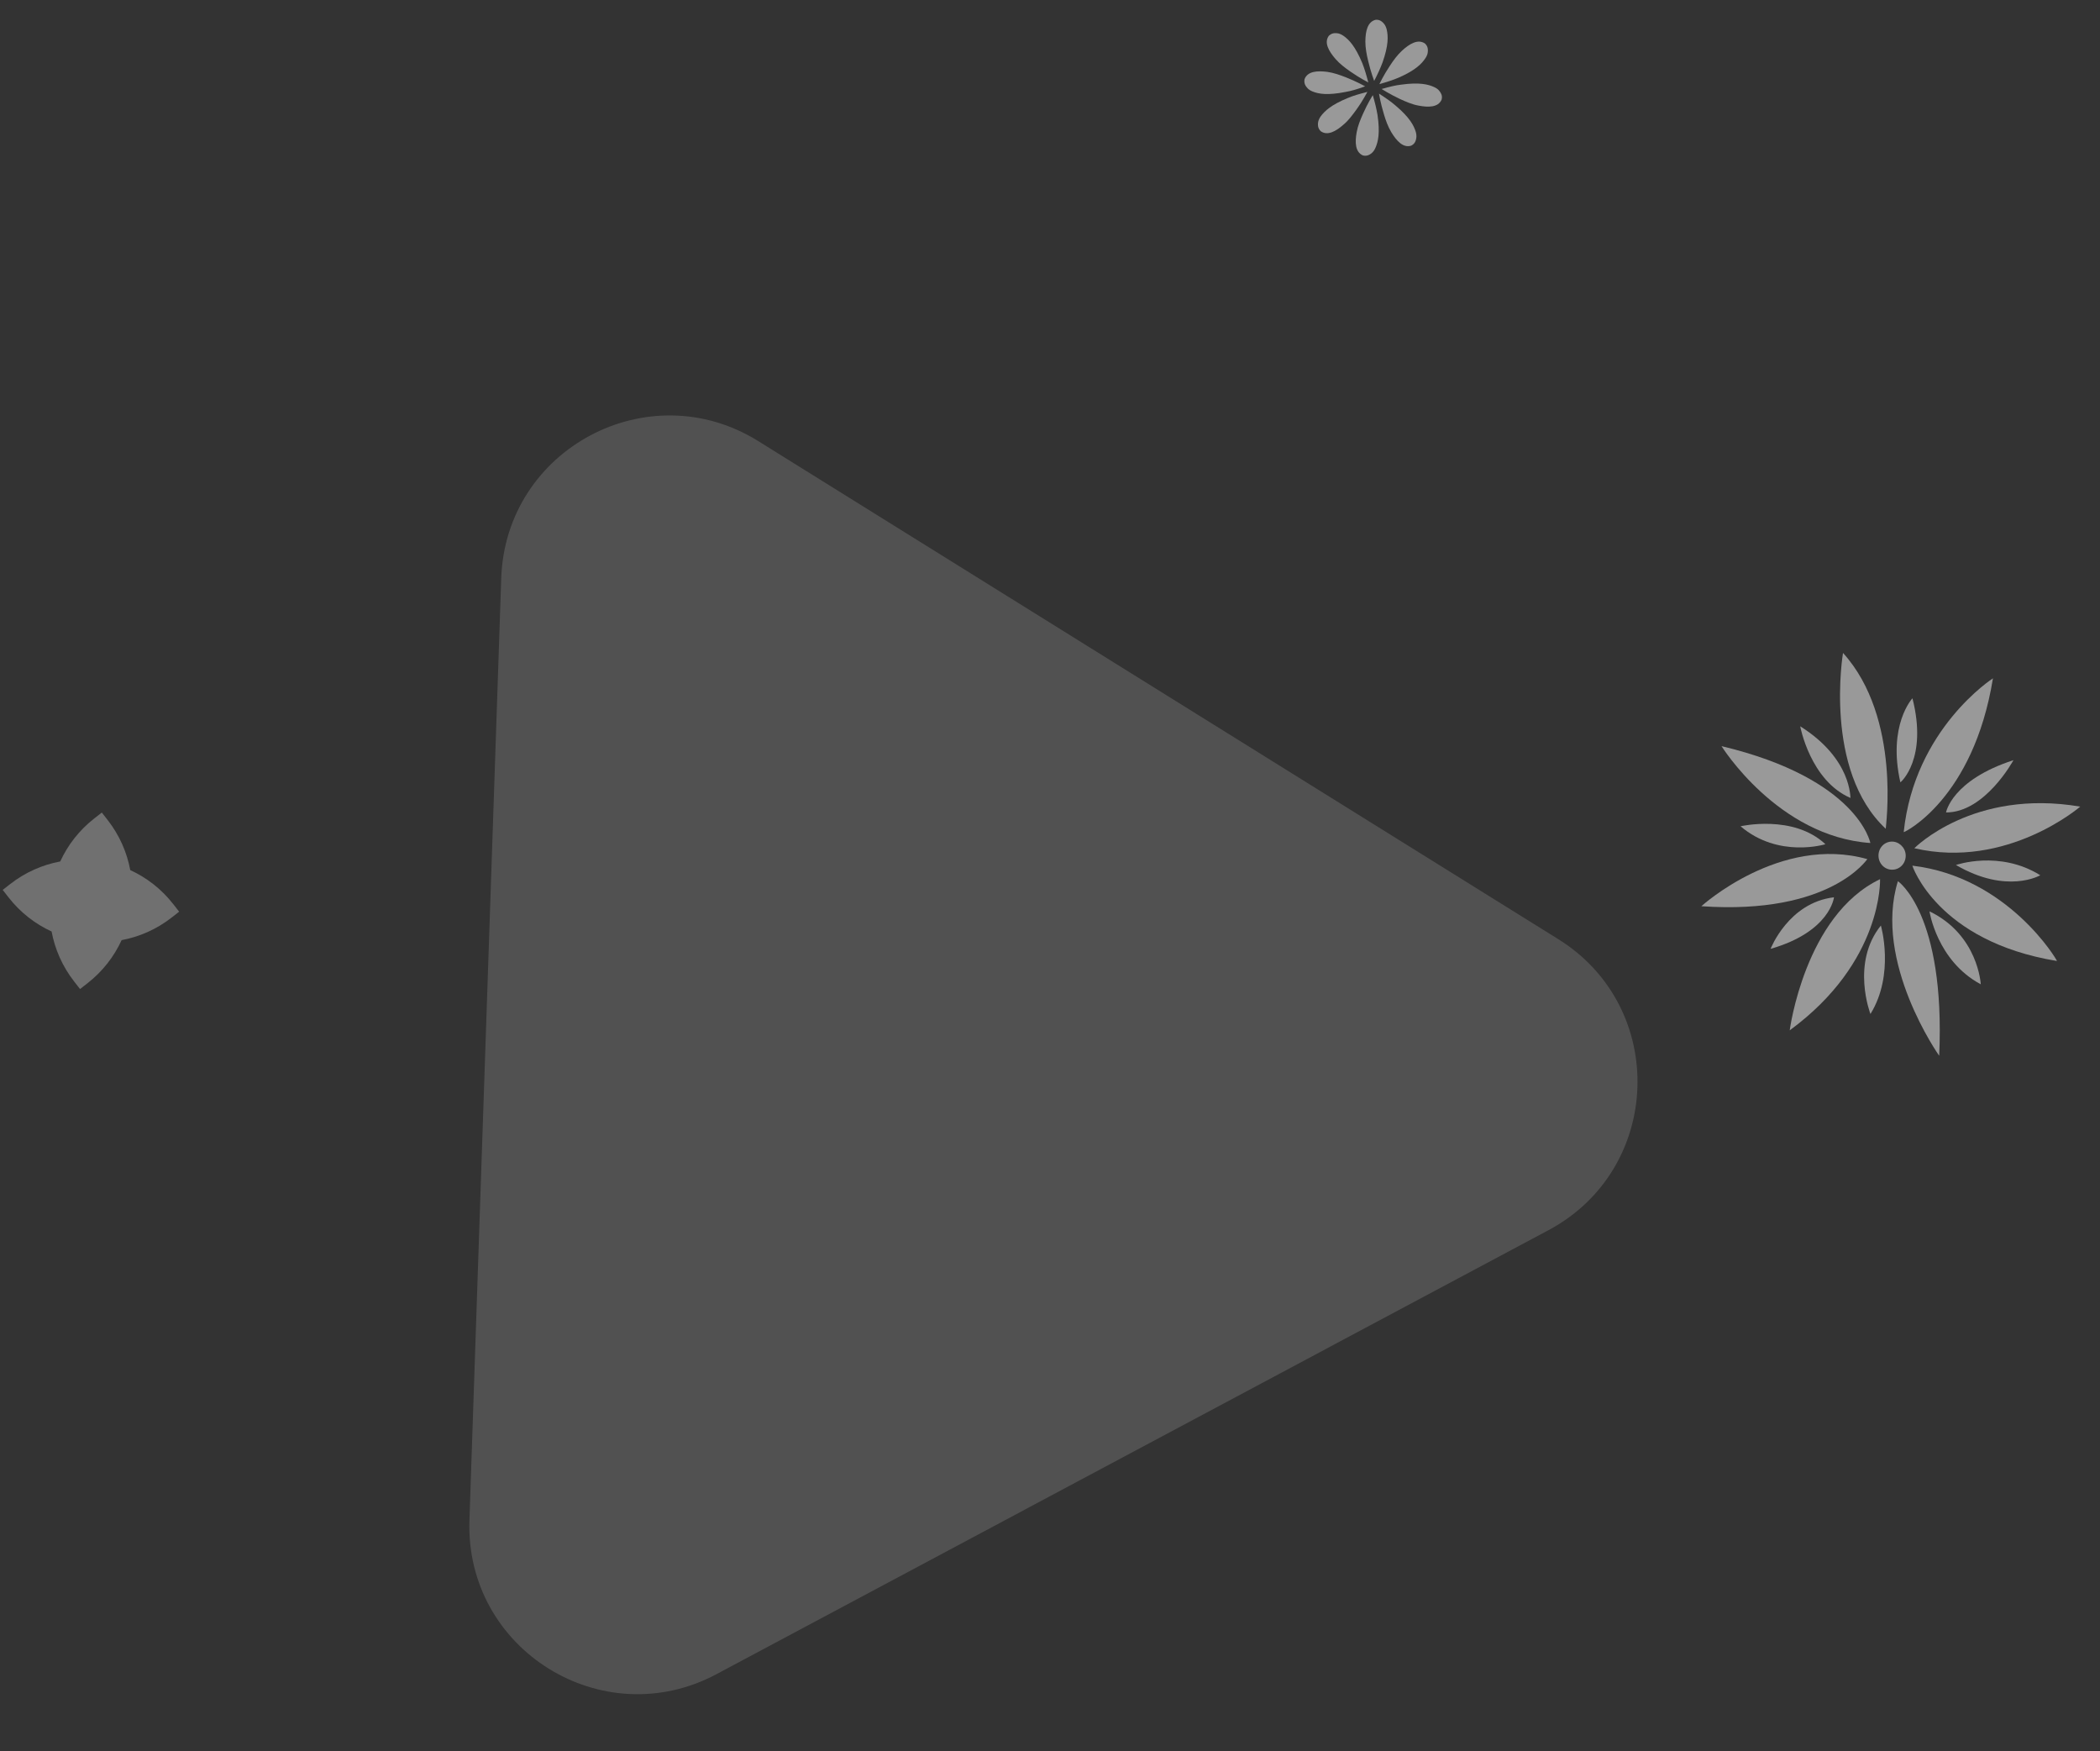 <svg width="415" height="346" viewBox="0 0 415 346" fill="none" xmlns="http://www.w3.org/2000/svg">
<rect x="0" y="0" width="415" height="346" fill="#333333" stroke="none"/>
<path opacity="0.15" d="M99.056 114.236C99.919 88.685 128.13 73.634 149.836 87.144L307.95 185.556C329.656 199.066 328.577 231.004 306.009 243.045L141.609 330.755C119.04 342.795 91.908 325.908 92.771 300.357L99.056 114.236Z" fill="white"/>
<g opacity="0.5">
<path d="M364.216 128.999C364.216 128.999 360.292 152.174 372.66 163.742C372.571 163.748 375.863 141.874 364.216 128.999Z" fill="white"/>
<path d="M393.844 134.017C393.844 134.017 378.339 143.954 376.209 164.402C376.305 164.486 389.968 157.907 393.844 134.017Z" fill="white"/>
<path d="M377.936 137.961C377.936 137.961 372.99 143.236 375.548 154.564C375.637 154.558 380.983 149.886 377.936 137.961Z" fill="white"/>
<path d="M355.756 143.494C355.756 143.494 357.735 154.233 365.692 157.651C365.609 157.747 366.076 149.989 355.756 143.494Z" fill="white"/>
<path d="M384.573 160.516C384.573 160.516 385.673 154.153 397.895 150.186C397.895 150.186 392.301 160.535 384.573 160.516Z" fill="white"/>
<path d="M343.965 163.245C343.965 163.245 354.405 160.836 360.735 166.791C360.735 166.79 351.494 169.657 343.965 163.245Z" fill="white"/>
<path d="M349.905 187.464C349.905 187.464 353.425 178.332 362.429 177.278C362.429 177.278 361.716 184.065 349.905 187.464Z" fill="white"/>
<path d="M369.638 200.334C369.638 200.334 365.727 190.265 371.698 182.855C371.698 182.855 374.5 192.46 369.638 200.334Z" fill="white"/>
<path d="M381.304 180.054C381.304 180.054 382.77 189.839 391.437 194.467C391.436 194.468 390.96 184.706 381.304 180.054Z" fill="white"/>
<path d="M386.528 170.897C386.528 170.897 395.131 167.893 403.196 172.922C403.196 172.922 396.627 176.778 386.528 170.897Z" fill="white"/>
<path d="M378.309 167.586C378.309 167.586 389.914 155.755 411.091 159.364C411.091 159.364 396.654 171.834 378.309 167.586Z" fill="white"/>
<path d="M377.912 171.027C377.912 171.027 382.779 185.974 406.491 189.861C406.574 189.766 396.84 173.259 377.912 171.027Z" fill="white"/>
<path d="M383.221 208.586C383.221 208.586 370.116 190.06 375.063 174.093C375.063 174.094 384.476 180.469 383.221 208.586Z" fill="white"/>
<path d="M353.683 203.562C353.683 203.562 356.646 180.811 371.533 173.701C371.532 173.701 372.179 190.01 353.683 203.562Z" fill="white"/>
<path d="M336.222 179.04C336.222 179.04 351.802 164.875 369.02 169.738C369.014 169.648 361.859 180.821 336.222 179.04Z" fill="white"/>
<path d="M369.615 166.552C369.615 166.552 367.235 153.864 340.206 147.414C340.206 147.414 351.289 165.268 369.615 166.552Z" fill="white"/>
<path d="M376.599 168.869C376.701 170.389 375.622 171.72 374.102 171.822C372.581 171.924 371.334 170.75 371.232 169.23C371.13 167.709 372.208 166.379 373.729 166.277C375.16 166.181 376.497 167.349 376.599 168.869Z" fill="white"/>
</g>
<g opacity="0.5">
<path d="M272.596 16.616C272.596 16.616 273.398 14.888 274.654 13.018C275.34 11.959 276.16 10.839 277.075 10C278.564 8.64 280.224 7.656 281.591 8.591C281.591 8.591 282.143 9.02 282.168 9.787C282.184 10.105 282.228 10.701 281.684 11.501C280.957 12.611 279.696 13.899 276.367 15.352C275.334 15.79 274.064 16.207 272.596 16.616L272.596 16.616Z" fill="white"/>
<path d="M269.78 17.057C269.78 17.057 268.122 16.125 266.025 15.297C264.84 14.831 263.561 14.376 262.313 14.199C260.314 13.942 258.394 14.071 257.809 15.635C257.809 15.635 257.627 16.302 258.013 16.937C258.202 17.208 258.5 17.721 259.373 18.069C260.61 18.576 262.396 18.865 265.935 18.16C267.052 17.976 268.334 17.586 269.78 17.057L269.78 17.057Z" fill="white"/>
<path d="M270.402 16.286C270.402 16.286 268.715 15.433 266.86 14.138C265.816 13.413 264.723 12.581 263.898 11.627C262.58 10.086 261.635 8.441 262.581 7.101C262.581 7.101 263.05 6.563 263.79 6.55C264.108 6.535 264.689 6.529 265.489 7.073C266.584 7.839 267.819 9.126 269.218 12.479C269.642 13.551 270.019 14.806 270.402 16.286L270.402 16.286Z" fill="white"/>
<path d="M271.562 15.984C271.562 15.984 270.886 14.216 270.371 12.018C270.071 10.792 269.816 9.448 269.822 8.18C269.842 6.16 270.253 4.285 271.865 3.908C271.865 3.908 272.568 3.814 273.118 4.309C273.375 4.517 273.811 4.902 274.041 5.835C274.338 7.128 274.418 8.94 273.213 12.345C272.818 13.401 272.272 14.623 271.562 15.984L271.562 15.984Z" fill="white"/>
<path d="M273.037 17.583C273.037 17.583 274.638 18.605 276.665 19.563C277.809 20.08 279.07 20.64 280.304 20.857C282.298 21.245 284.201 21.221 284.876 19.713C284.876 19.713 285.125 19.048 284.738 18.413C284.577 18.13 284.305 17.605 283.447 17.218C282.252 16.659 280.497 16.226 276.926 16.719C275.811 16.837 274.532 17.161 273.037 17.583L273.037 17.583Z" fill="white"/>
<path d="M270.216 18.156C270.216 18.156 269.362 19.842 268.028 21.683C267.291 22.701 266.472 23.82 265.505 24.618C264.004 25.951 262.319 26.881 261.006 25.922C261.006 25.922 260.468 25.454 260.455 24.713C260.44 24.396 260.434 23.814 260.978 23.015C261.757 21.947 263.07 20.699 266.408 19.34C267.468 18.889 268.736 18.538 270.216 18.156L270.216 18.156Z" fill="white"/>
<path d="M271.289 18.802C271.289 18.802 270.267 20.403 269.36 22.471C268.843 23.615 268.322 24.891 268.106 26.125C267.744 28.107 267.807 30.024 269.315 30.7C269.315 30.7 269.968 30.921 270.615 30.561C270.898 30.4 271.411 30.101 271.798 29.243C272.344 28.021 272.751 26.279 272.219 22.693C272.022 21.55 271.726 20.258 271.289 18.802L271.289 18.802Z" fill="white"/>
<path d="M272.515 18.502C272.515 18.502 272.818 20.376 273.479 22.54C273.833 23.741 274.301 25.053 274.949 26.12C275.997 27.849 277.293 29.269 278.856 28.784C278.856 28.784 279.513 28.517 279.749 27.825C279.839 27.524 280.044 26.977 279.786 26.056C279.397 24.774 278.542 23.184 275.799 20.866C274.889 20.081 273.794 19.315 272.515 18.502L272.515 18.502Z" fill="white"/>
</g>
<path opacity="0.3" d="M25.742 171.904C25.089 168.41 23.618 165.015 21.28 162.019L20.121 160.534L18.636 161.693C15.64 164.031 13.388 166.966 11.904 170.196C8.41 170.85 5.015 172.321 2.019 174.658L0.534 175.818L1.693 177.303C4.031 180.299 6.966 182.551 10.196 184.035C10.85 187.529 12.321 190.924 14.658 193.92L15.818 195.405L17.303 194.246C20.299 191.908 22.551 188.973 24.035 185.743C27.529 185.089 30.924 183.618 33.92 181.281L35.405 180.121L34.246 178.636C31.908 175.64 28.973 173.388 25.742 171.904Z" fill="white"/>
</svg>
